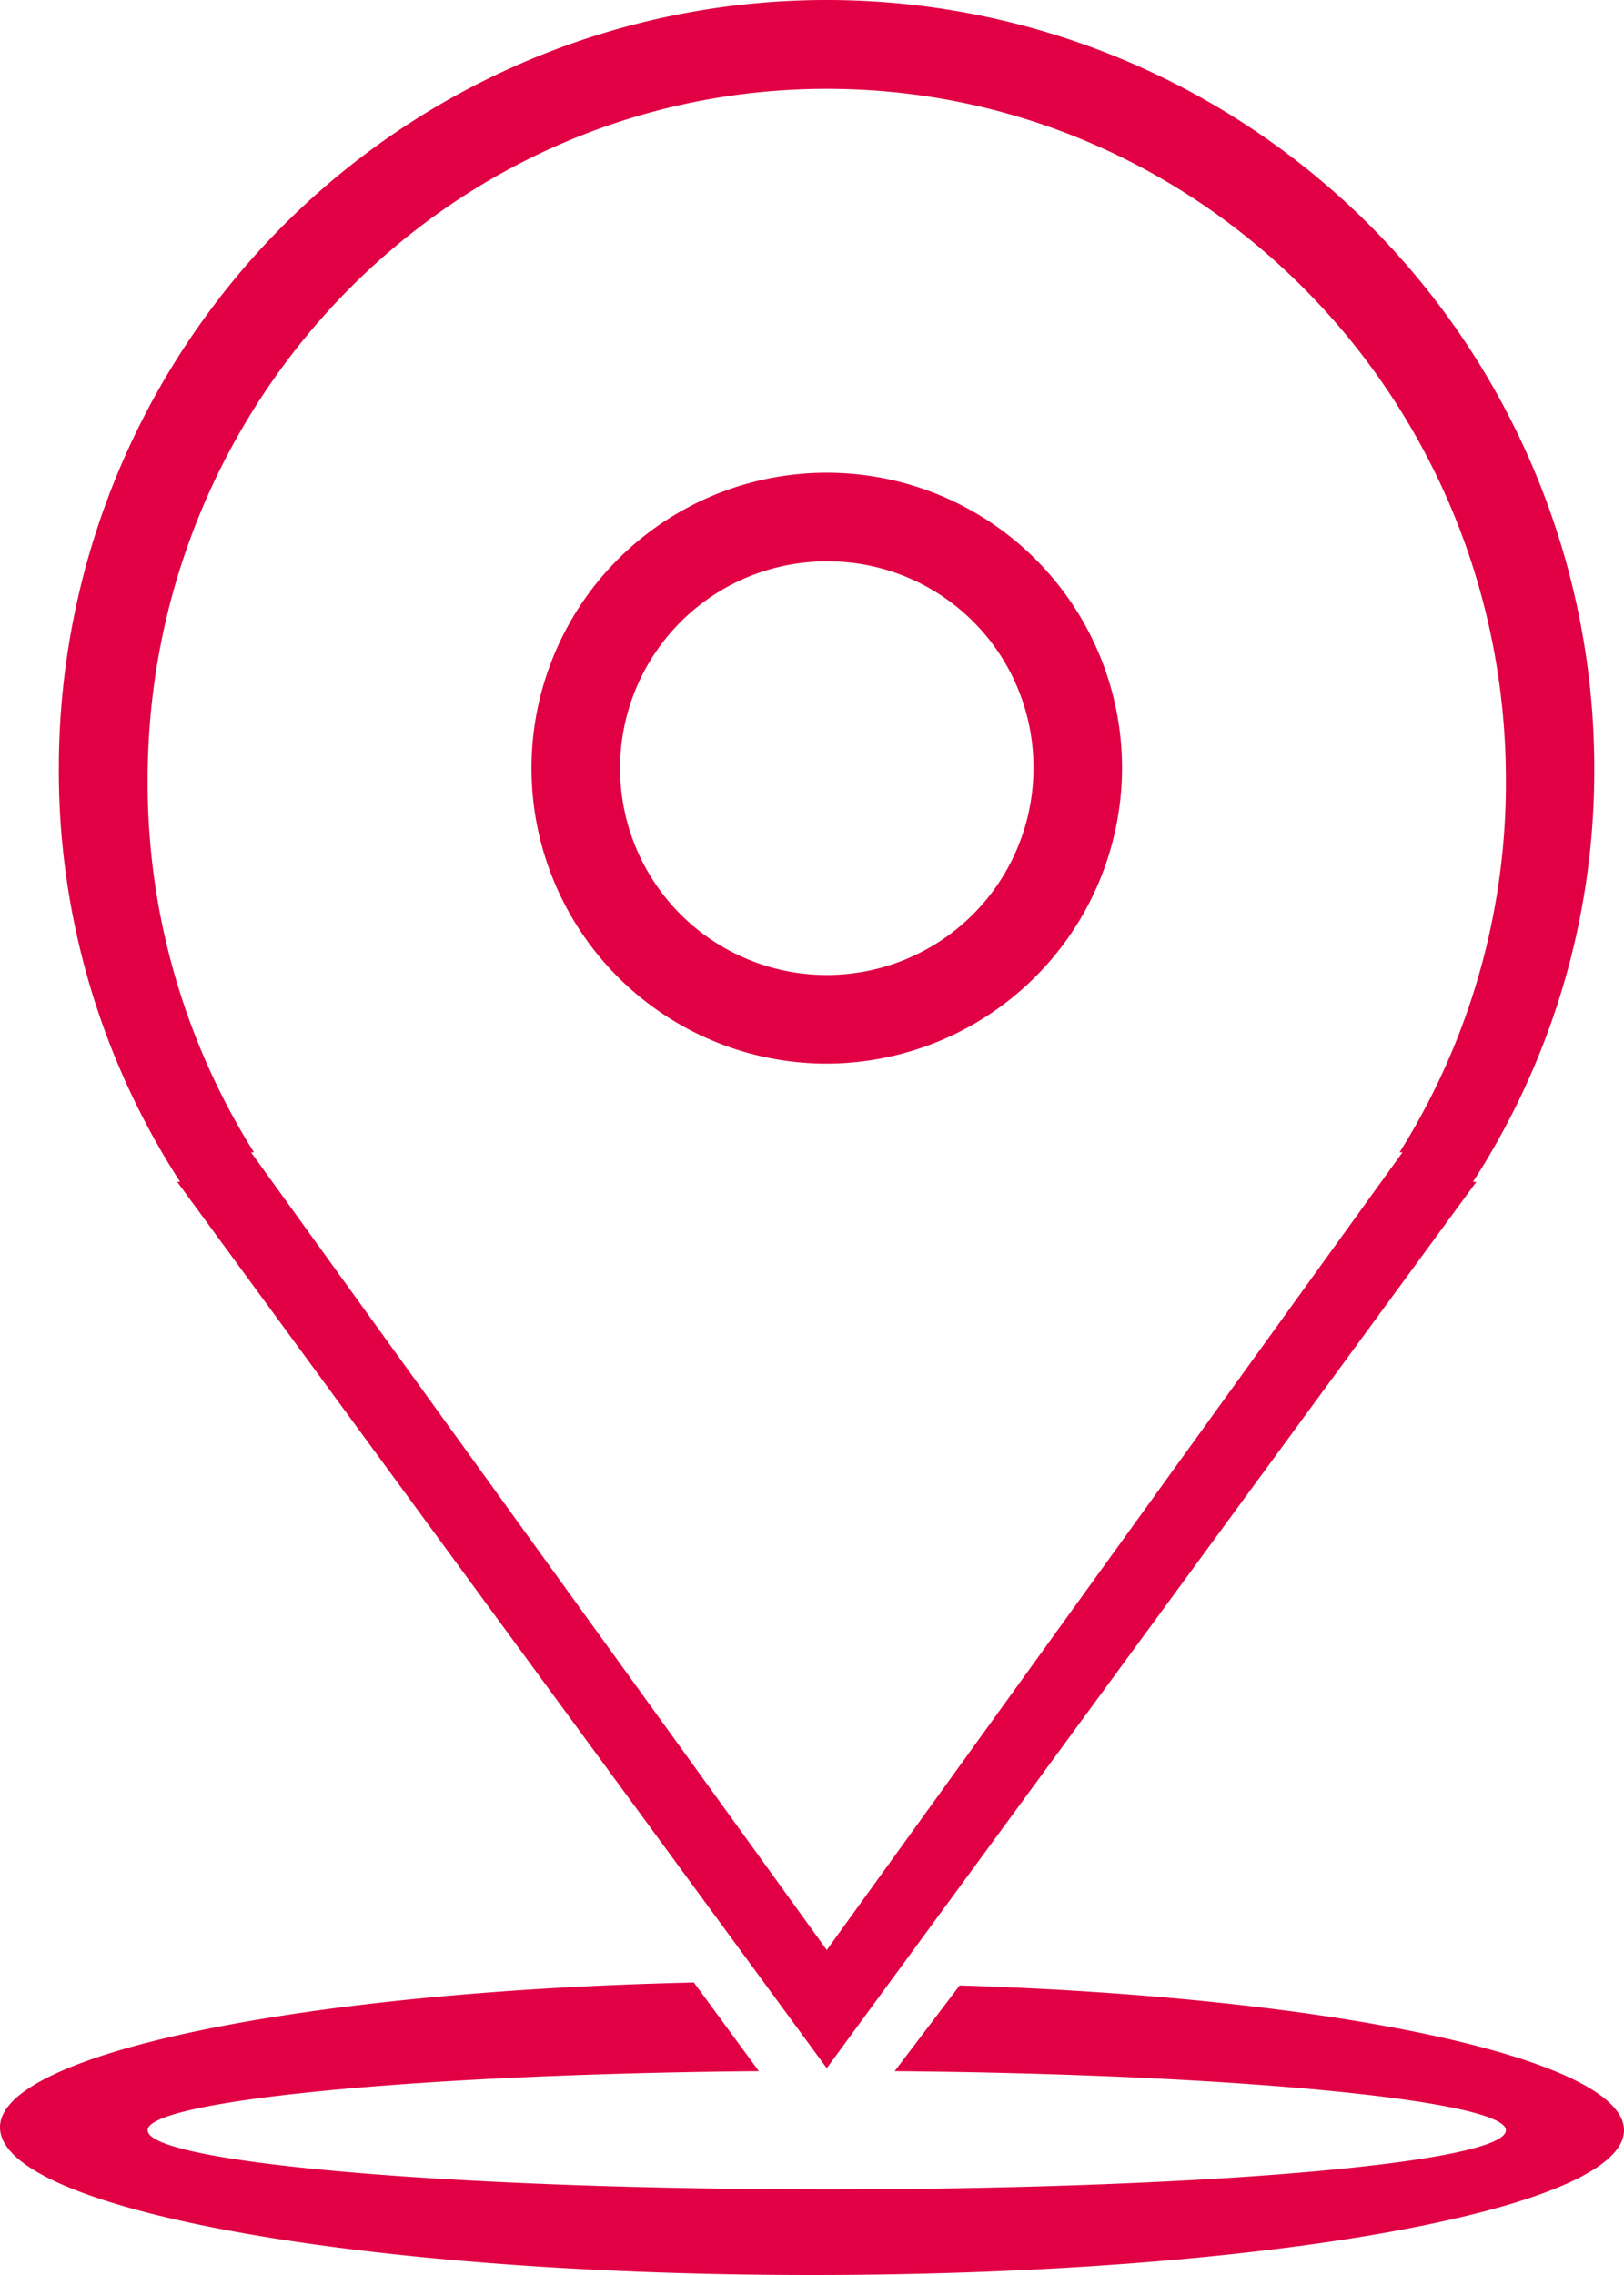 <?xml version="1.0" encoding="UTF-8"?> <svg xmlns="http://www.w3.org/2000/svg" viewBox="0 0 308 431.2"> <defs> <style>.cls-1{fill:#e00043;fill-rule:evenodd;}</style> </defs> <g id="Слой_2" data-name="Слой 2"> <g id="Слой_1-2" data-name="Слой 1"> <path class="cls-1" d="M154,431.2c-85.12,0-154-12.32-154-28,0-14,57.12-25.76,131.6-27.44l12.32,16.8C79,393.12,28,398.16,28,403.76c0,6.16,57.68,11.2,128.8,11.2s128.8-5,128.8-11.2c0-5.6-51-10.64-115.92-11.2L182,376.32c71.68,2.24,126,14,126,27.44,0,15.12-68.88,27.44-154,27.44ZM280,224,156.8,392,33.6,224h.56a143.16,143.16,0,0,1-23-78.4,145.6,145.6,0,1,1,291.2,0,143.16,143.16,0,0,1-23,78.4Zm5.6-76.16c0-72.24-57.68-131-128.8-131S28,75.6,28,147.84A131.49,131.49,0,0,0,48.16,218.4H47.6L156.8,369.6,266,218.4h-.56a131.49,131.49,0,0,0,20.16-70.56ZM156.8,201.6a56,56,0,1,1,56-56A56.16,56.16,0,0,1,156.8,201.6Zm0-95.2A39.2,39.2,0,1,0,196,145.6,39,39,0,0,0,156.8,106.4Z"></path> </g> </g> </svg> 